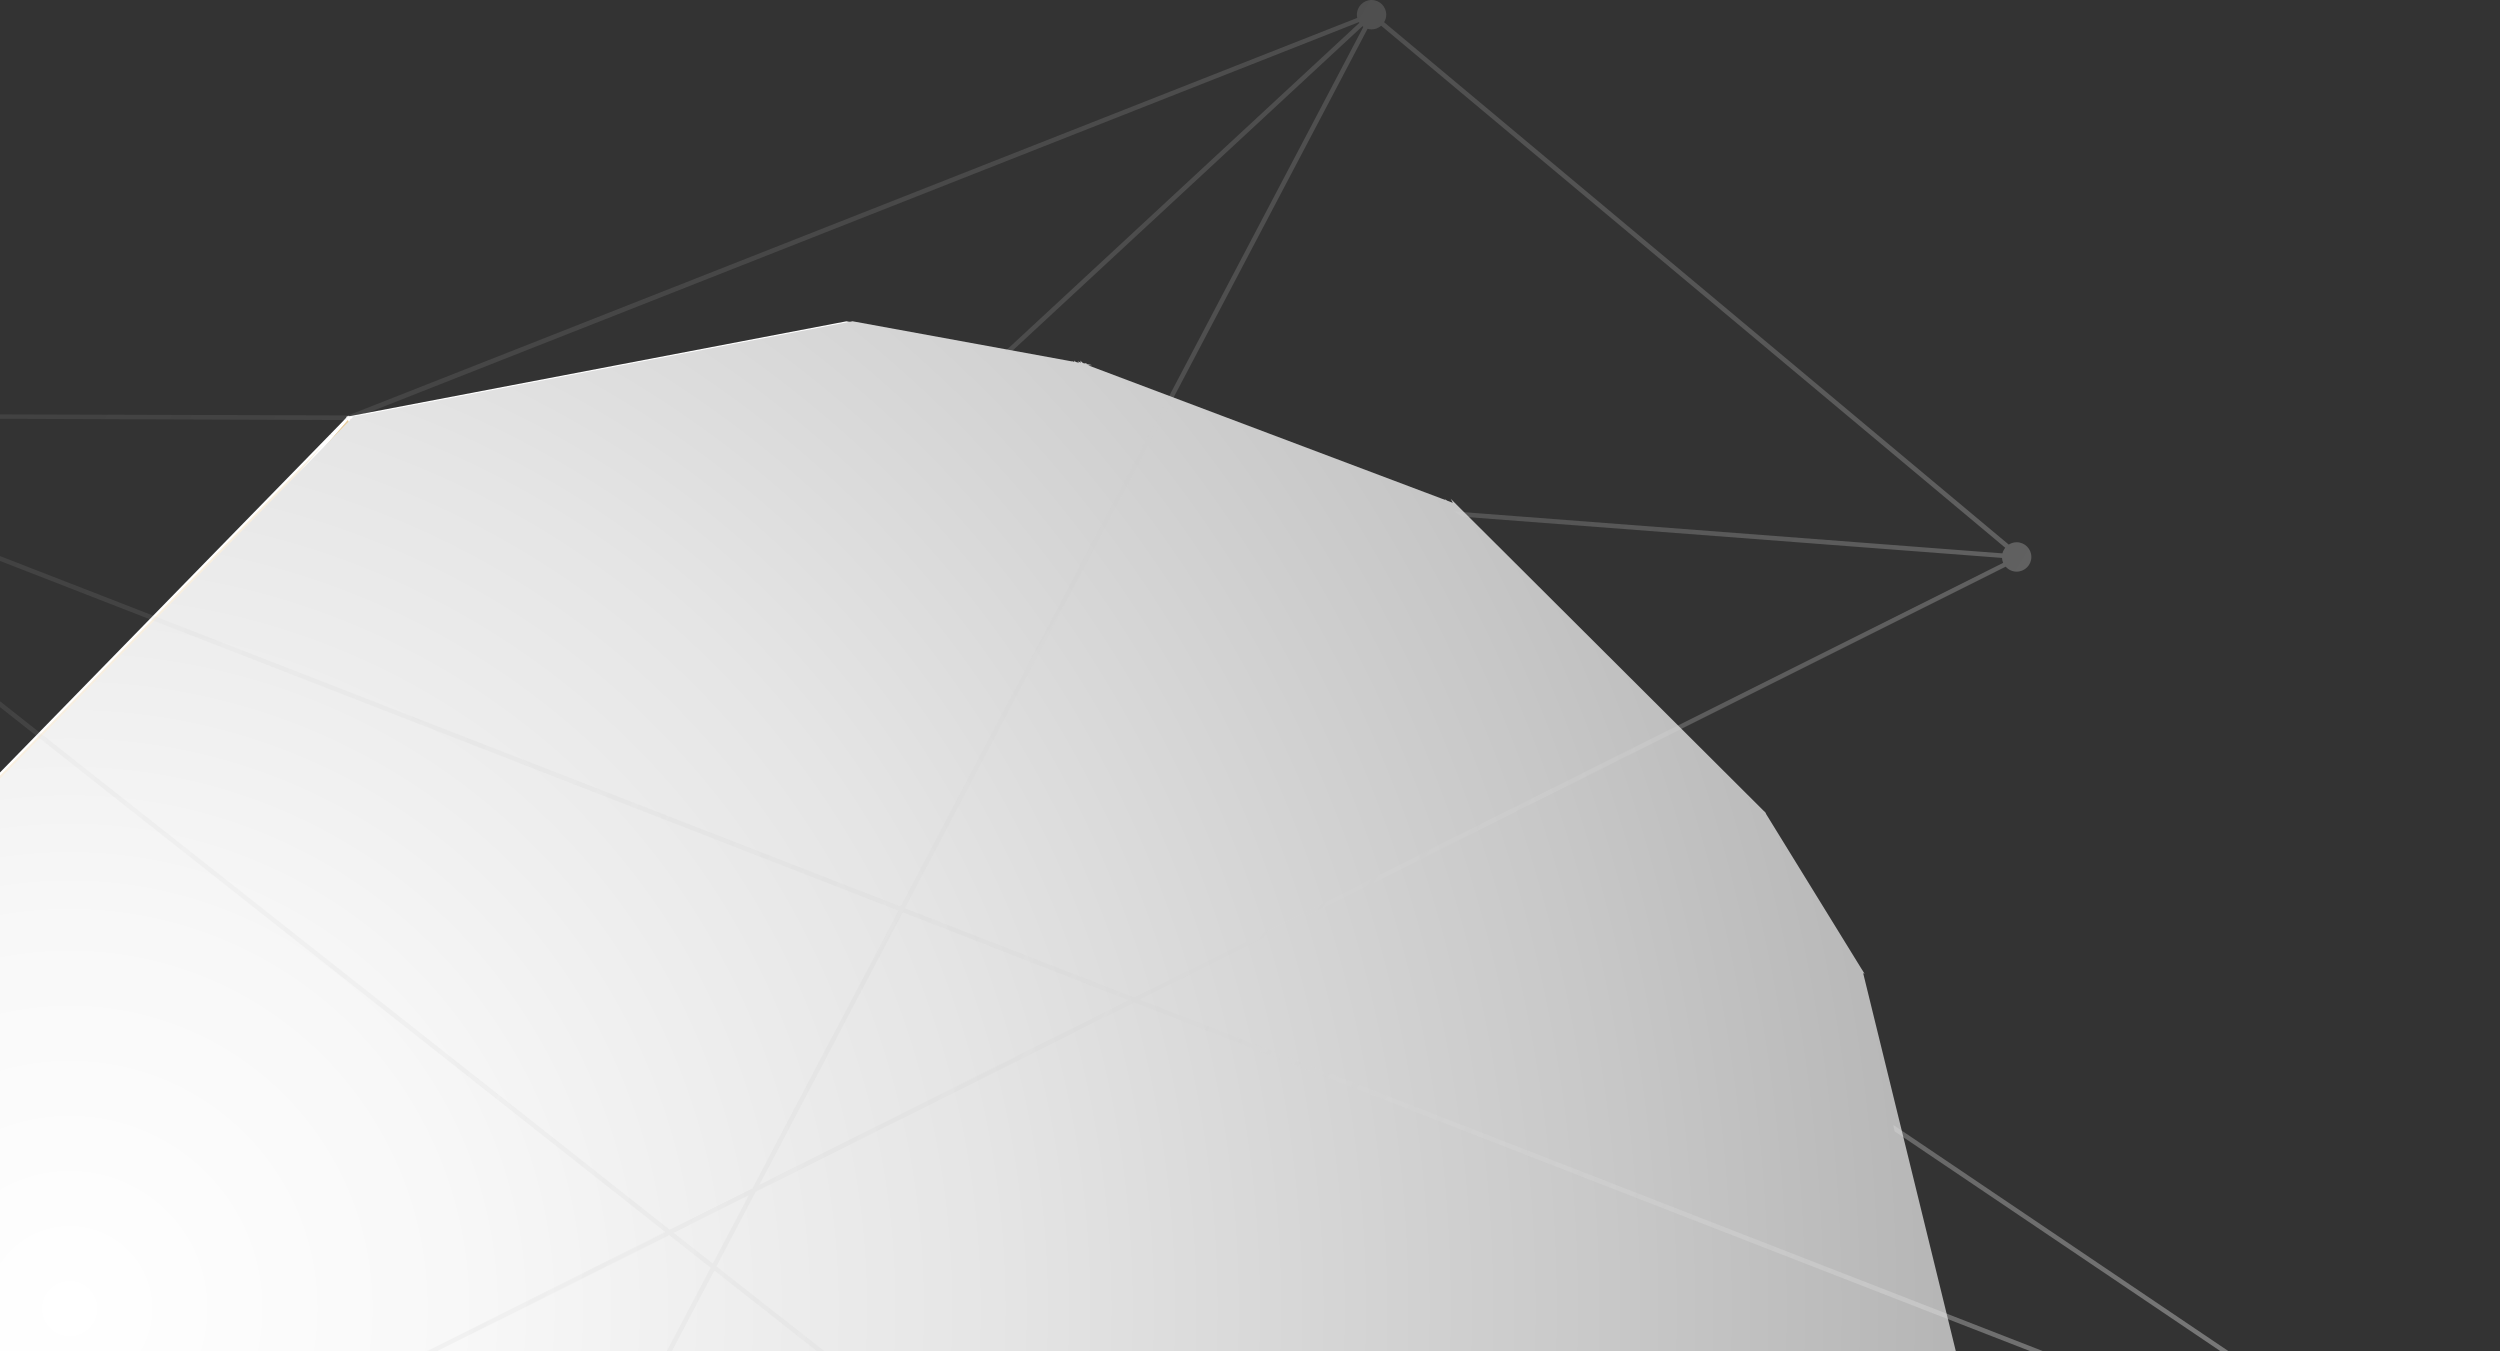<svg width="1073" height="580" viewBox="0 0 1073 580" fill="none" xmlns="http://www.w3.org/2000/svg">
<rect x="0" y="0" width="1073" height="580" fill="#333333" stroke="none"/>
<g clip-path="url(#clip0_658_3836)">
<path d="M219.493 321.68L32.861 638.485L363.279 622.351L219.493 321.68Z" fill="#F5CDAF"/>
<path d="M31.977 639.036L219.533 320.638L219.926 321.463L364.025 622.803L363.279 622.843L31.958 639.036H31.977ZM219.454 322.721L33.745 637.955L362.512 621.899L219.454 322.721Z" fill="white"/>
<path d="M363.279 622.351L544.135 357.878L219.493 321.68L363.279 622.351Z" fill="#FFF696"/>
<path d="M363.2 623.334L362.827 622.567L218.668 321.109L219.552 321.208L544.999 357.505L544.528 358.173L363.2 623.334ZM220.319 322.269L363.338 621.369L543.251 358.291L220.319 322.269Z" fill="white"/>
<path d="M498.322 247.022C498.656 247.278 499.009 247.514 499.363 247.769L499.048 247.022C498.813 247.022 498.557 247.022 498.322 247.022Z" fill="#E5E6E7"/>
<path d="M531.522 326.868L499.363 247.769C499.029 247.514 498.675 247.278 498.322 247.023C498.557 247.023 498.813 247.023 499.048 247.023L462.253 156.507L368.544 220.276L359.88 226.172L340.726 239.201L259.727 294.324L219.513 321.699L226.35 322.466L298.311 330.483L309.214 331.702L544.155 357.898L531.542 326.887L531.522 326.868Z" fill="#72ABD1"/>
<path d="M264.442 290.512C261.378 292.988 258.313 295.464 255.229 297.96L341.452 239.28C340.961 239.221 340.47 239.162 339.979 239.083L264.423 290.492L264.442 290.512Z" fill="white"/>
<path d="M218.118 322.014L225.839 322.878C226.173 322.583 226.507 322.289 226.841 321.994L220.888 321.326L255.248 297.94C258.313 295.444 261.377 292.968 264.462 290.492L219.258 321.267L218.157 322.014H218.118Z" fill="white"/>
<path d="M308.664 332.115C308.998 331.82 309.352 331.545 309.686 331.25L298.724 330.031C298.429 330.326 298.134 330.621 297.859 330.916L308.684 332.115H308.664Z" fill="white"/>
<path d="M225.839 322.878L297.859 330.916C298.154 330.621 298.449 330.326 298.724 330.032L226.841 322.014C226.507 322.308 226.173 322.603 225.839 322.898V322.878Z" fill="white"/>
<path d="M543.369 357.308L309.705 331.25C309.371 331.545 309.018 331.839 308.684 332.115L544.076 358.369L544.901 358.468L532.19 327.202C531.758 326.985 531.306 326.769 530.874 326.573L543.369 357.328V357.308Z" fill="white"/>
<path d="M498.518 247.003L498.597 247.219C499.088 247.592 499.599 247.946 500.109 248.319L499.579 247.003C499.225 247.003 498.872 247.003 498.518 247.003Z" fill="white"/>
<path d="M530.854 326.553C531.287 326.769 531.739 326.985 532.171 327.182L500.109 248.3C499.599 247.926 499.107 247.573 498.597 247.199L530.854 326.533V326.553Z" fill="white"/>
<path d="M368.72 220.729C368.583 220.414 368.465 220.119 368.328 219.805L359.644 225.72C359.801 226.015 359.959 226.31 360.076 226.604L368.72 220.729Z" fill="white"/>
<path d="M341.452 239.28L360.076 226.604C359.939 226.309 359.801 226.015 359.644 225.72L339.979 239.103C340.47 239.162 340.961 239.221 341.452 239.299V239.28Z" fill="white"/>
<path d="M498.518 247.003C498.872 247.003 499.225 247.003 499.579 247.003L462.704 156.31L462.469 155.74L368.328 219.805C368.465 220.119 368.603 220.414 368.72 220.728L462.017 157.234L498.518 247.003Z" fill="white"/>
<path d="M149.379 179.263L154.879 190.445L217.45 317.494L219.493 321.679L259.727 294.285L340.706 239.181L359.86 226.152L368.524 220.257L462.233 156.487L149.379 179.263Z" fill="#FBDADF"/>
<path d="M155.528 190.642C155.096 190.504 154.663 190.386 154.251 190.249L217.097 317.867C217.332 317.612 217.568 317.356 217.824 317.12L155.547 190.642H155.528Z" fill="white"/>
<path d="M219.317 322.406L255.248 297.94C258.313 295.444 261.378 292.949 264.462 290.492L219.69 320.952L217.804 317.12C217.568 317.376 217.332 317.631 217.077 317.867L219.061 321.896L219.317 322.406Z" fill="white"/>
<path d="M264.462 290.492C261.397 292.968 258.313 295.444 255.248 297.94L341.452 239.28C340.961 239.221 340.47 239.162 339.979 239.083L264.462 290.472V290.492Z" fill="white"/>
<path d="M368.72 220.728C368.583 220.414 368.465 220.119 368.328 219.805L359.644 225.72C359.801 226.015 359.959 226.309 360.076 226.604L368.72 220.728Z" fill="white"/>
<path d="M341.452 239.28L360.076 226.604C359.939 226.31 359.801 226.015 359.644 225.72L339.979 239.103C340.47 239.162 340.961 239.221 341.452 239.299V239.28Z" fill="white"/>
<path d="M149.339 178.772L148.613 178.831L154.231 190.249C154.663 190.386 155.096 190.504 155.508 190.642L150.125 179.696L460.445 157.116L368.308 219.805C368.445 220.119 368.583 220.414 368.701 220.728L464.001 155.878L149.3 178.772H149.339Z" fill="white"/>
<path d="M462.233 156.487L363.279 138.388L149.379 179.263L462.233 156.487Z" fill="#D4B8B2"/>
<path d="M149.281 178.772L149.398 179.755L466.103 156.703L363.338 137.916H363.239L149.241 178.792L149.281 178.772ZM458.363 156.271L157.767 178.143L363.279 138.879L458.363 156.271Z" fill="white"/>
<path d="M623.463 363.046L697.802 367.782C674.404 356.011 649.847 349.467 623.463 363.046Z" fill="#D4D5D6"/>
<path d="M498.321 247.022C498.321 247.022 498.302 247.002 498.282 246.983V247.022H498.321Z" fill="#D4D5D6"/>
<path d="M703.892 368.647L462.253 156.487L498.282 246.983C498.282 246.983 544.115 357.878 544.135 357.878L703.892 368.647Z" fill="#8C6076"/>
<path d="M499.009 247.514C498.774 247.337 498.538 247.18 498.302 247.003C498.106 247.003 497.929 247.003 497.732 247.003L529.087 325.728C529.519 325.924 529.951 326.121 530.383 326.317L499.009 247.494V247.514Z" fill="white"/>
<path d="M498.813 247.003C498.656 247.003 498.479 247.003 498.322 247.003C498.557 247.18 498.793 247.337 499.029 247.514L498.833 247.003H498.813Z" fill="white"/>
<path d="M542.779 357.426L530.403 326.357C529.971 326.16 529.538 325.963 529.106 325.767L541.974 358.094L542.092 358.389L622.599 363.518C623.188 363.204 623.758 362.928 624.347 362.653L542.779 357.465V357.426Z" fill="white"/>
<path d="M696.702 367.213L624.347 362.614C623.778 362.909 623.188 363.184 622.599 363.479L698.922 368.333C698.195 367.959 697.448 367.566 696.721 367.213H696.702Z" fill="white"/>
<path d="M703.892 368.647L564.232 245.647C563.741 245.647 563.27 245.666 562.798 245.686L701.083 367.488L696.702 367.212C697.448 367.586 698.175 367.959 698.902 368.333L703.872 368.647H703.892Z" fill="white"/>
<path d="M498.813 247.003L463.451 158.197L562.779 245.686C563.27 245.686 563.741 245.666 564.213 245.647L460.995 154.757L497.497 246.433C497.752 246.629 498.027 246.806 498.282 247.003C498.44 247.003 498.616 247.003 498.774 247.003H498.813Z" fill="white"/>
<path d="M498.322 247.022C498.066 246.826 497.791 246.649 497.536 246.452L497.772 247.022C497.948 247.022 498.145 247.022 498.341 247.022H498.322Z" fill="white"/>
<path d="M636.233 243.662L622.01 216.739L462.233 156.487L563.27 245.686L701.908 368.077L636.233 243.662Z" fill="#EE8782"/>
<path d="M636.744 243.564C636.41 243.643 636.076 243.721 635.742 243.76L700.238 365.916L564.016 245.647C563.545 245.647 563.054 245.667 562.582 245.686L703.637 370.2L636.763 243.544L636.744 243.564Z" fill="white"/>
<path d="M563.996 245.667L464.571 157.902L621.676 217.132L635.742 243.76C636.076 243.721 636.41 243.642 636.744 243.564L622.461 216.503L622.383 216.346L459.915 155.092L562.562 245.706C563.034 245.706 563.525 245.686 563.996 245.667Z" fill="white"/>
<path d="M644.012 238.671L622.009 216.739L636.331 243.642L702.477 368.077L754.518 348.838L644.012 238.671Z" fill="#EF546C"/>
<path d="M620.045 214.086L635.82 243.76C636.154 243.701 636.488 243.642 636.822 243.564L623.974 219.412L643.737 239.123C643.934 238.847 644.091 238.553 644.268 238.277L620.025 214.106L620.045 214.086Z" fill="white"/>
<path d="M755.402 349.035L644.287 238.258C644.111 238.553 643.954 238.847 643.757 239.103L753.634 348.642L702.733 367.468L636.842 243.564C636.508 243.642 636.174 243.701 635.84 243.76L702.261 368.686L755.422 349.035H755.402Z" fill="white"/>
<path d="M796.344 416.715L754.518 348.838L702.477 368.077L796.344 416.715Z" fill="#B8878A"/>
<path d="M797.679 417.973L701.259 367.999L754.715 348.249L797.679 417.993V417.973ZM703.695 368.136L794.988 415.458L754.302 349.428L703.695 368.136Z" fill="white"/>
<path d="M544.135 357.878L725.109 647.545L363.279 622.351L544.135 357.878Z" fill="#EF546C"/>
<path d="M726.032 648.095L725.07 648.036L362.375 622.783L362.866 622.076L544.135 356.994L544.528 357.622L726.013 648.095H726.032ZM364.163 621.919L724.186 646.975L544.115 358.782L364.163 621.919Z" fill="white"/>
<path d="M217.45 317.494L154.879 190.445L149.379 179.263L142.758 186.947L-33.481 391.836L211.301 323.959L219.493 321.68L217.45 317.494Z" fill="#EAD0A2"/>
<path d="M149.477 178.379L142.267 186.77C142.365 186.869 142.503 186.928 142.64 186.928C142.856 186.987 143.053 187.045 143.269 187.104L149.261 180.148L154.231 190.249C154.663 190.386 155.096 190.504 155.528 190.642L149.811 179.047L149.477 178.379Z" fill="white"/>
<path d="M155.528 190.642C155.096 190.504 154.663 190.386 154.231 190.249L217.077 317.867C217.313 317.612 217.549 317.356 217.804 317.12L155.528 190.642Z" fill="white"/>
<path d="M-32.067 390.932L143.269 187.104C143.053 187.046 142.856 186.987 142.64 186.928C142.483 186.928 142.365 186.869 142.267 186.77L-33.855 391.522L-34.916 392.74L210.692 324.627C211.105 324.175 211.498 323.723 211.91 323.271L-32.067 390.932Z" fill="white"/>
<path d="M217.804 317.12C217.568 317.356 217.332 317.631 217.077 317.867L218.786 321.365L211.891 323.271C211.478 323.723 211.085 324.175 210.673 324.627L220.181 321.994L217.784 317.12H217.804Z" fill="white"/>
<path d="M-119.823 638.485L-33.481 391.836L32.861 638.485H-119.823Z" fill="#D7ECDC"/>
<path d="M33.51 638.976H-120.531L-120.295 638.328L-33.422 390.166L33.51 638.976ZM-119.136 637.994H32.233L-33.54 393.487L-119.136 637.994Z" fill="white"/>
<path d="M142.758 186.947C142.758 186.947 142.68 186.927 142.66 186.908C142.444 186.908 142.287 186.809 142.169 186.633L-43.461 376.744L-68.902 430.275L-33.462 391.797L142.778 186.908L142.758 186.947Z" fill="#F8EFE0"/>
<path d="M142.149 186.652C142.267 186.81 142.424 186.927 142.64 186.927C142.68 186.927 142.719 186.947 142.739 186.967L149.359 179.283L142.149 186.672V186.652Z" fill="#F7F7F8"/>
<path d="M143.269 187.104C143.053 187.045 142.856 186.986 142.64 186.927C142.267 186.927 142.031 186.652 141.933 186.18L-43.835 376.429L-70.769 433.026L-33.128 392.15L143.269 187.104ZM-67.095 427.583L-43.088 377.038L138.829 190.72L-33.874 391.482L-67.115 427.563L-67.095 427.583Z" fill="white"/>
<path d="M149.025 178.909L141.953 186.161C142.051 186.633 142.287 186.908 142.66 186.908C142.876 186.967 143.072 187.026 143.289 187.085L149.752 179.558L149.025 178.89V178.909Z" fill="white"/>
<path d="M-33.481 391.836L219.493 321.679L32.861 638.485L-33.481 391.836Z" fill="#FFF9BD"/>
<path d="M32.704 639.743L32.41 638.623L-34.071 391.482L-33.599 391.345L220.554 320.874L219.945 321.915L32.724 639.743H32.704ZM-32.892 392.17L33.038 637.227L218.452 322.465L-32.892 392.17Z" fill="white"/>
<path d="M544.135 357.878L702.477 368.077L725.109 648.743L544.135 357.878Z" fill="#50A3A8"/>
<path d="M725.757 650.709L724.696 648.979L543.212 357.328L702.949 367.606L702.988 368.038L725.777 650.728L725.757 650.709ZM545.039 358.448L724.441 646.759L702.026 368.529L545.039 358.428V358.448Z" fill="white"/>
<path d="M725.109 647.545H852.922L702.477 368.077L725.109 647.545Z" fill="#EE8364"/>
<path d="M853.747 648.036H724.657L701.809 365.778L853.747 648.036ZM725.561 647.054H852.097L703.165 370.377L725.561 647.054Z" fill="white"/>
<path d="M852.922 647.545L796.344 416.715L702.477 368.077L852.922 647.545Z" fill="#97807C"/>
<path d="M854.317 651.161L852.49 647.761L701.299 366.898L796.756 416.381L796.815 416.597L854.317 651.161ZM703.676 369.237L851.528 643.909L795.911 417.049L703.676 369.237Z" fill="white"/>
<path style="mix-blend-mode:multiply" d="M757.937 890.067L855.574 648.684L856.91 651.161L856.125 648.036H856.321L856.046 647.505L856.242 647.053H855.889L799.664 417.659L800.273 417.973L799.388 416.519L799.349 416.381L799.271 416.342L757.838 349.094L757.995 349.035L757.485 348.524L757.308 348.229L757.229 348.268L646.881 238.238L624.996 216.444L624.956 216.346L624.878 216.307L622.638 214.086L623.561 215.816L467.085 156.821L468.696 156.703L466.083 156.212L466.614 155.858L465.14 155.976L465.042 155.74L464.865 155.858L463.608 154.758L463.962 155.642L462.488 155.072L463.176 155.681L365.95 137.896H365.852L152.227 178.713L152.07 178.379L151.716 178.792L151.186 178.811L151.363 179.165L144.526 186.161L-41.241 376.429L-66.741 430.02L-66.781 430.059L-66.8 430.137L-68.175 433.026L-67.272 432.044L-117.623 637.994H-117.996L-117.78 638.505L-117.937 638.977H-117.603L-47.607 851.353L8.422 920.625L7.067 919.8L9.424 922.06L8.953 922.08L10.053 922.748L10.033 923.003H10.269L10.898 924.399L10.957 923.75L12.568 925.735L12.057 924.615L133.505 1041.64L282.87 1088.53L280.964 1088.67L283.911 1089.1L283.223 1089.47L285.09 1089.32L285.168 1089.51L285.404 1089.37L286.425 1089.98L286.249 1089.59L289.137 1090.49L287.722 1089.63L365.793 1100.62H365.872L575.843 1065.6L575.98 1065.85L576.314 1065.52L576.884 1065.48L576.707 1065.14L756.738 891.836L756.836 892.759L757.465 891.207L757.642 891.167L757.622 890.991L758.84 889.811L757.937 890.067Z" fill="url(#paint0_radial_658_3836)"/>
<path d="M1066.19 648.743C1064.35 648.743 1062.7 649.549 1061.54 650.826L813.573 483.472L812.63 482.824L812.826 483.944C812.865 484.14 812.905 484.376 812.964 484.612C813.022 484.868 813.081 485.143 813.121 485.359L813.16 485.575L1056.8 649.942L489.245 429.037L860.84 243.21C861.999 244.527 863.669 245.352 865.555 245.352C869.032 245.352 871.861 242.522 871.861 239.044C871.861 235.565 869.032 232.736 865.555 232.736C864.297 232.736 863.138 233.109 862.156 233.738L594.054 9.531C594.624 8.588 594.977 7.487 594.977 6.308C594.977 2.83 592.148 0 588.671 0C585.194 0 582.365 2.83 582.365 6.308C582.365 6.78 582.424 7.232 582.522 7.684L149.575 178.241V178.3L-150.765 177.416C-151.236 174.39 -153.81 172.071 -156.973 172.071C-160.45 172.071 -163.279 174.901 -163.279 178.379C-163.279 181.857 -160.45 184.687 -156.973 184.687C-156.953 184.687 -156.914 184.687 -156.894 184.687L-68.136 705.616L-281.957 812.521L-114.087 657.292L-113.871 657.095L-113.949 656.82C-114.047 656.467 -114.126 656.093 -114.185 655.739L-114.342 654.875L-283.804 811.558C-284.884 810.713 -286.22 810.182 -287.694 810.182C-291.171 810.182 -294 813.012 -294 816.491C-294 819.969 -291.171 822.799 -287.694 822.799C-286.653 822.799 -285.69 822.524 -284.826 822.072L-30.201 1169.73C-31.34 1170.87 -32.028 1172.44 -32.028 1174.17C-32.028 1177.65 -29.199 1180.48 -25.721 1180.48C-22.244 1180.48 -19.415 1177.65 -19.415 1174.17C-19.415 1174.03 -19.454 1173.92 -19.454 1173.78L329.312 1096.29L332.121 1095.66L326.424 1094.98L-17.47 1171.32L680.985 839.247L853.708 974.844C853.198 975.748 852.883 976.79 852.883 977.91C852.883 978.048 852.922 978.166 852.922 978.284L607.04 1032.84H606.902L604.289 1035.33L853.335 980.209C854.258 982.548 856.518 984.218 859.189 984.218C862.667 984.218 865.496 981.388 865.496 977.91C865.496 976.043 864.671 974.373 863.374 973.213L1063.64 660.79C1064.43 661.124 1065.27 661.32 1066.17 661.32C1069.65 661.32 1072.48 658.491 1072.48 655.012C1072.48 651.534 1069.65 648.704 1066.17 648.704L1066.19 648.743ZM1060.14 653.381C1060.06 653.696 1060.01 654.01 1059.97 654.325L529.263 717.642L307.505 543.548L324.361 511.515L486.849 430.255L1060.12 653.381H1060.14ZM-28.59 1168.59L-283.215 820.932C-282.075 819.792 -281.388 818.22 -281.388 816.491C-281.388 816.432 -281.388 816.392 -281.388 816.333L-60.651 790L-27.214 1168.08C-27.686 1168.2 -28.138 1168.37 -28.57 1168.59H-28.59ZM-25.289 1167.92L-58.726 789.764L191.459 759.913L-23.403 1168.34C-23.993 1168.1 -24.641 1167.96 -25.309 1167.92H-25.289ZM-58.883 787.799L-66.054 706.755L287.192 530.106L305.01 544.098L192.579 757.811L-58.883 787.819V787.799ZM322.927 510.041L287.427 527.787L-150.627 182.132L385.635 390.854L322.947 510.041H322.927ZM387.462 391.561L484.373 429.292L325.933 508.528L387.462 391.561ZM321.355 513.009L305.934 542.31L289.137 529.123L321.355 513.009ZM306.582 545.316L526.513 717.977L194.956 757.536L306.582 545.336V545.316ZM486.75 428.113L388.386 389.832L586.962 12.361C587.512 12.518 588.082 12.616 588.671 12.616C590.262 12.616 591.697 12.007 592.797 11.044L860.663 235.113C860.093 235.801 859.661 236.627 859.445 237.511L625.919 219.648L623.974 219.49L625.605 220.552C626.214 220.945 626.882 221.318 627.589 221.711L627.687 221.77L859.268 239.457C859.307 240.203 859.464 240.93 859.759 241.579L486.77 428.094L486.75 428.113ZM148.573 180.285L148.711 180.03C148.789 179.872 148.947 179.715 149.104 179.558C149.261 179.401 149.418 179.224 149.536 179.047L149.732 178.772L149.85 179.165L155.724 178.025L583.249 9.492C583.308 9.59 583.347 9.708 583.426 9.806L432.234 149.982L431.507 150.65L433.924 151.102L584.781 11.241C584.899 11.339 585.017 11.457 585.155 11.536L386.539 389.085L-150.902 179.931C-150.843 179.696 -150.804 179.46 -150.765 179.204L148.279 180.285H148.573ZM-155.067 184.353C-154.183 184.078 -153.378 183.606 -152.71 182.997L285.502 528.77L-66.289 704.692L-155.067 184.353ZM-67.939 707.699L-60.828 788.035L-281.132 814.309L-67.92 707.679L-67.939 707.699ZM-20.515 1170.62C-20.849 1170.12 -21.262 1169.71 -21.714 1169.34L193.836 759.619L528.694 719.667L679.296 837.891L-20.496 1170.6L-20.515 1170.62ZM531.444 719.352L1060.01 656.29C1060.04 656.467 1060.1 656.643 1060.16 656.801L681.26 836.948L531.444 719.333V719.352ZM861.763 972.152C860.977 971.818 860.132 971.622 859.229 971.622C857.578 971.622 856.066 972.27 854.946 973.331L682.989 838.344L1060.99 658.628C1061.28 659.061 1061.64 659.414 1062.01 659.768L861.743 972.191L861.763 972.152Z" fill="url(#paint1_linear_658_3836)"/>
</g>
<defs>
<radialGradient id="paint0_radial_658_3836" cx="0" cy="0" r="1" gradientUnits="userSpaceOnUse" gradientTransform="translate(27.616 562.924) scale(832.182 832.448)">
<stop stop-color="white"/>
<stop offset="0.2" stop-color="#F8F8F8"/>
<stop offset="0.48" stop-color="#E5E5E5"/>
<stop offset="0.81" stop-color="#C7C7C7"/>
<stop offset="1" stop-color="#B3B3B3"/>
</radialGradient>
<linearGradient id="paint1_linear_658_3836" x1="-582.479" y1="-205.69" x2="1243.82" y2="896.595" gradientUnits="userSpaceOnUse">
<stop offset="0.332" stop-color="#C4C4C4" stop-opacity="0.1"/>
<stop offset="0.413" stop-color="#C8C8C8" stop-opacity="0.126"/>
<stop offset="0.464" stop-color="#CACACA" stop-opacity="0.143"/>
<stop offset="0.519" stop-color="#CFCFCF" stop-opacity="0.176"/>
<stop offset="0.601" stop-color="#D4D4D4" stop-opacity="0.211"/>
<stop offset="0.719" stop-color="#E0E0E0" stop-opacity="0.288"/>
<stop offset="0.799" stop-color="#EBEBEB" stop-opacity="0.367"/>
<stop offset="1" stop-color="white" stop-opacity="0.5"/>
</linearGradient>
<clipPath id="clip0_658_3836">
<rect width="1366.5" height="1180.5" fill="white" transform="translate(-294)"/>
</clipPath>
</defs>
</svg>

